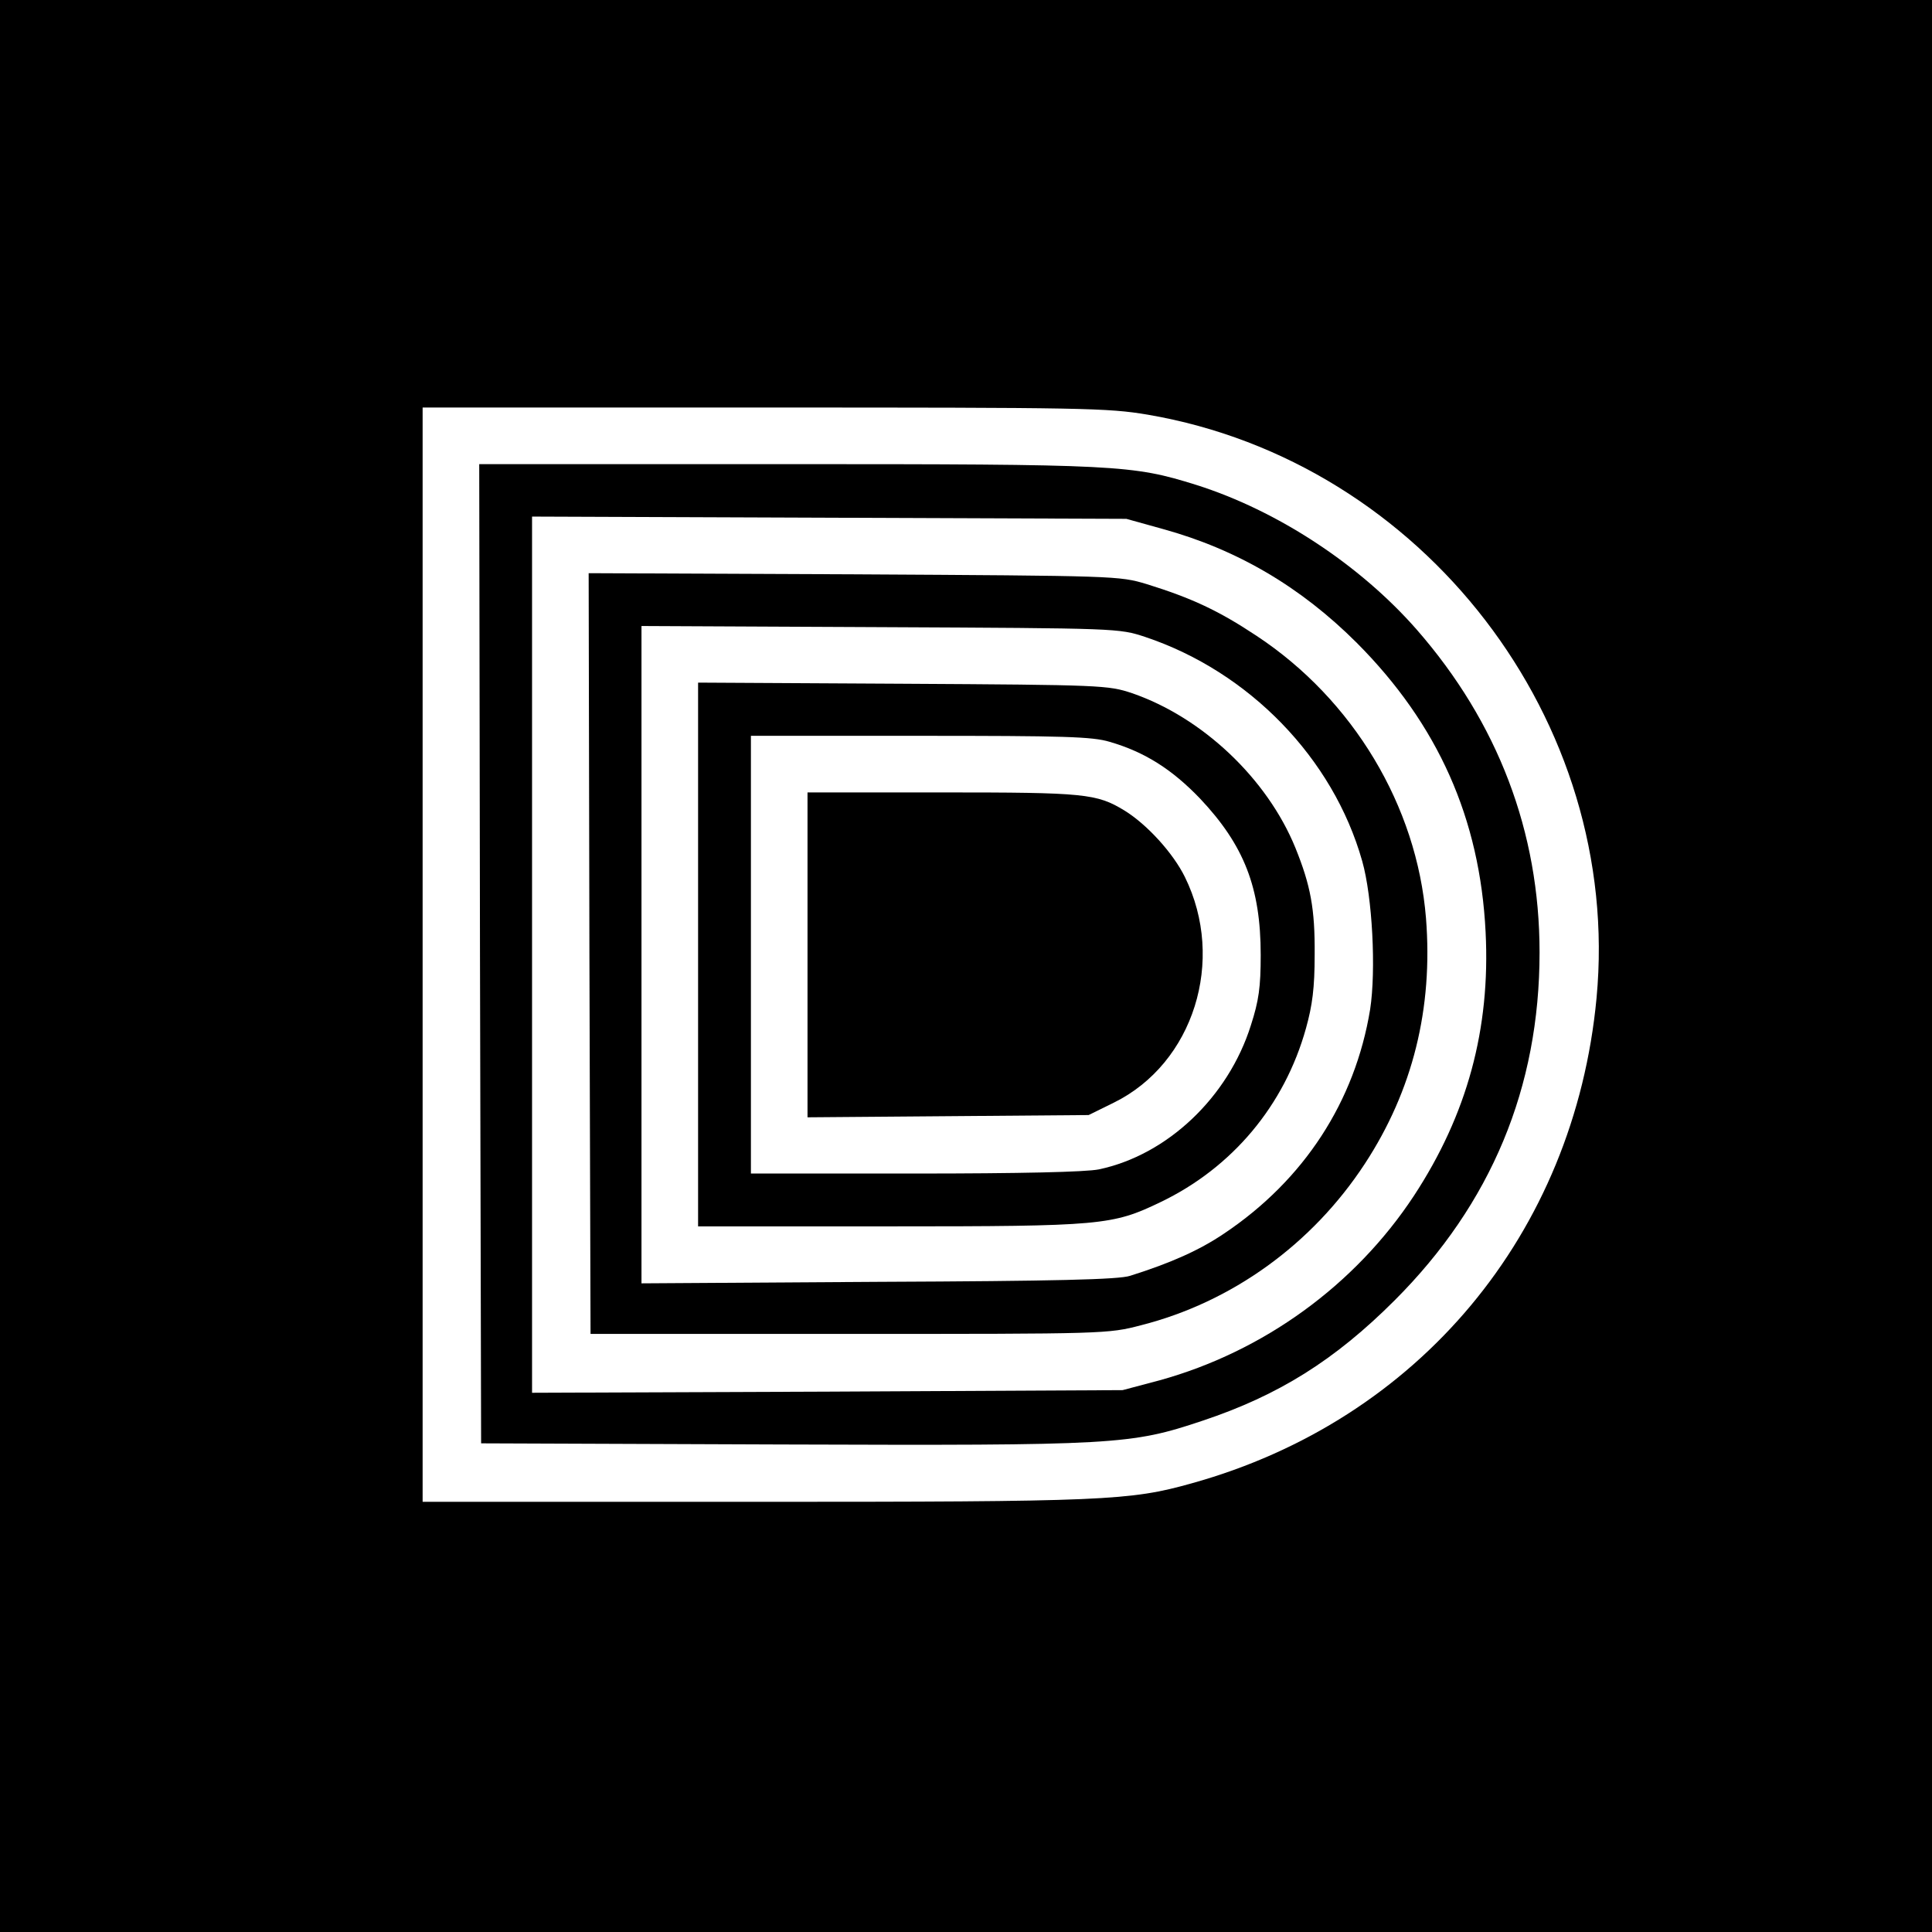 <?xml version="1.0" standalone="no"?>
<!DOCTYPE svg PUBLIC "-//W3C//DTD SVG 20010904//EN"
 "http://www.w3.org/TR/2001/REC-SVG-20010904/DTD/svg10.dtd">
<svg version="1.0" xmlns="http://www.w3.org/2000/svg"
 width="512pt" height="512pt" viewBox="0 0 512 512"
 preserveAspectRatio="xMidYMid meet">
<g transform="translate(0,512) scale(0.1,-0.1)"
fill="#000000" stroke="none">
<path d="M0 2560 l0 -2560 2560 0 2560 0 0 2560 0 2560 -2560 0 -2560 0 0
-2560z m3042 1461 c730 -125 1258 -812 1189 -1546 -59 -625 -472 -1119 -1073
-1286 -164 -46 -230 -49 -1160 -49 l-878 0 0 1450 0 1450 904 0 c850 0 911 -1
1018 -19z"/>
<path d="M1272 2593 l3 -1298 795 -3 c888 -3 926 -1 1117 63 201 67 350 160
509 319 256 256 384 564 384 922 0 319 -110 609 -326 856 -151 172 -369 315
-584 383 -170 53 -206 55 -1088 55 l-812 0 2 -1297z m1810 1125 c196 -54 365
-153 514 -302 215 -216 326 -465 341 -766 13 -257 -49 -484 -190 -699 -156
-237 -399 -413 -674 -489 l-98 -26 -782 -4 -783 -3 0 1161 0 1161 788 -3 787
-3 97 -27z"/>
<path d="M1562 2593 l3 -1008 685 0 c679 0 686 0 774 23 240 61 453 214 593
428 127 194 181 412 162 651 -24 297 -193 579 -449 748 -101 67 -172 100 -291
137 -73 22 -81 22 -777 26 l-702 3 2 -1008z m1473 839 c275 -92 498 -321 575
-594 27 -95 37 -289 21 -393 -40 -244 -175 -452 -387 -594 -65 -44 -141 -78
-249 -112 -30 -10 -198 -14 -667 -16 l-628 -4 0 871 0 871 633 -3 c631 -3 632
-3 702 -26z"/>
<path d="M1850 2590 l0 -720 508 0 c562 0 590 3 717 64 190 91 329 256 386
461 17 61 23 107 23 195 1 122 -11 184 -51 283 -75 184 -247 346 -433 410 -63
21 -79 22 -607 25 l-543 3 0 -721z m1091 564 c93 -27 165 -73 239 -150 117
-124 161 -236 161 -415 0 -85 -5 -121 -26 -186 -60 -191 -222 -344 -403 -382
-34 -7 -209 -11 -487 -11 l-435 0 0 580 0 580 448 0 c381 0 457 -2 503 -16z"/>
<path d="M2140 2589 l0 -430 373 3 372 3 67 33 c211 104 297 377 188 598 -31
63 -100 139 -160 176 -74 45 -105 48 -482 48 l-358 0 0 -431z"/>
</g>
</svg>
